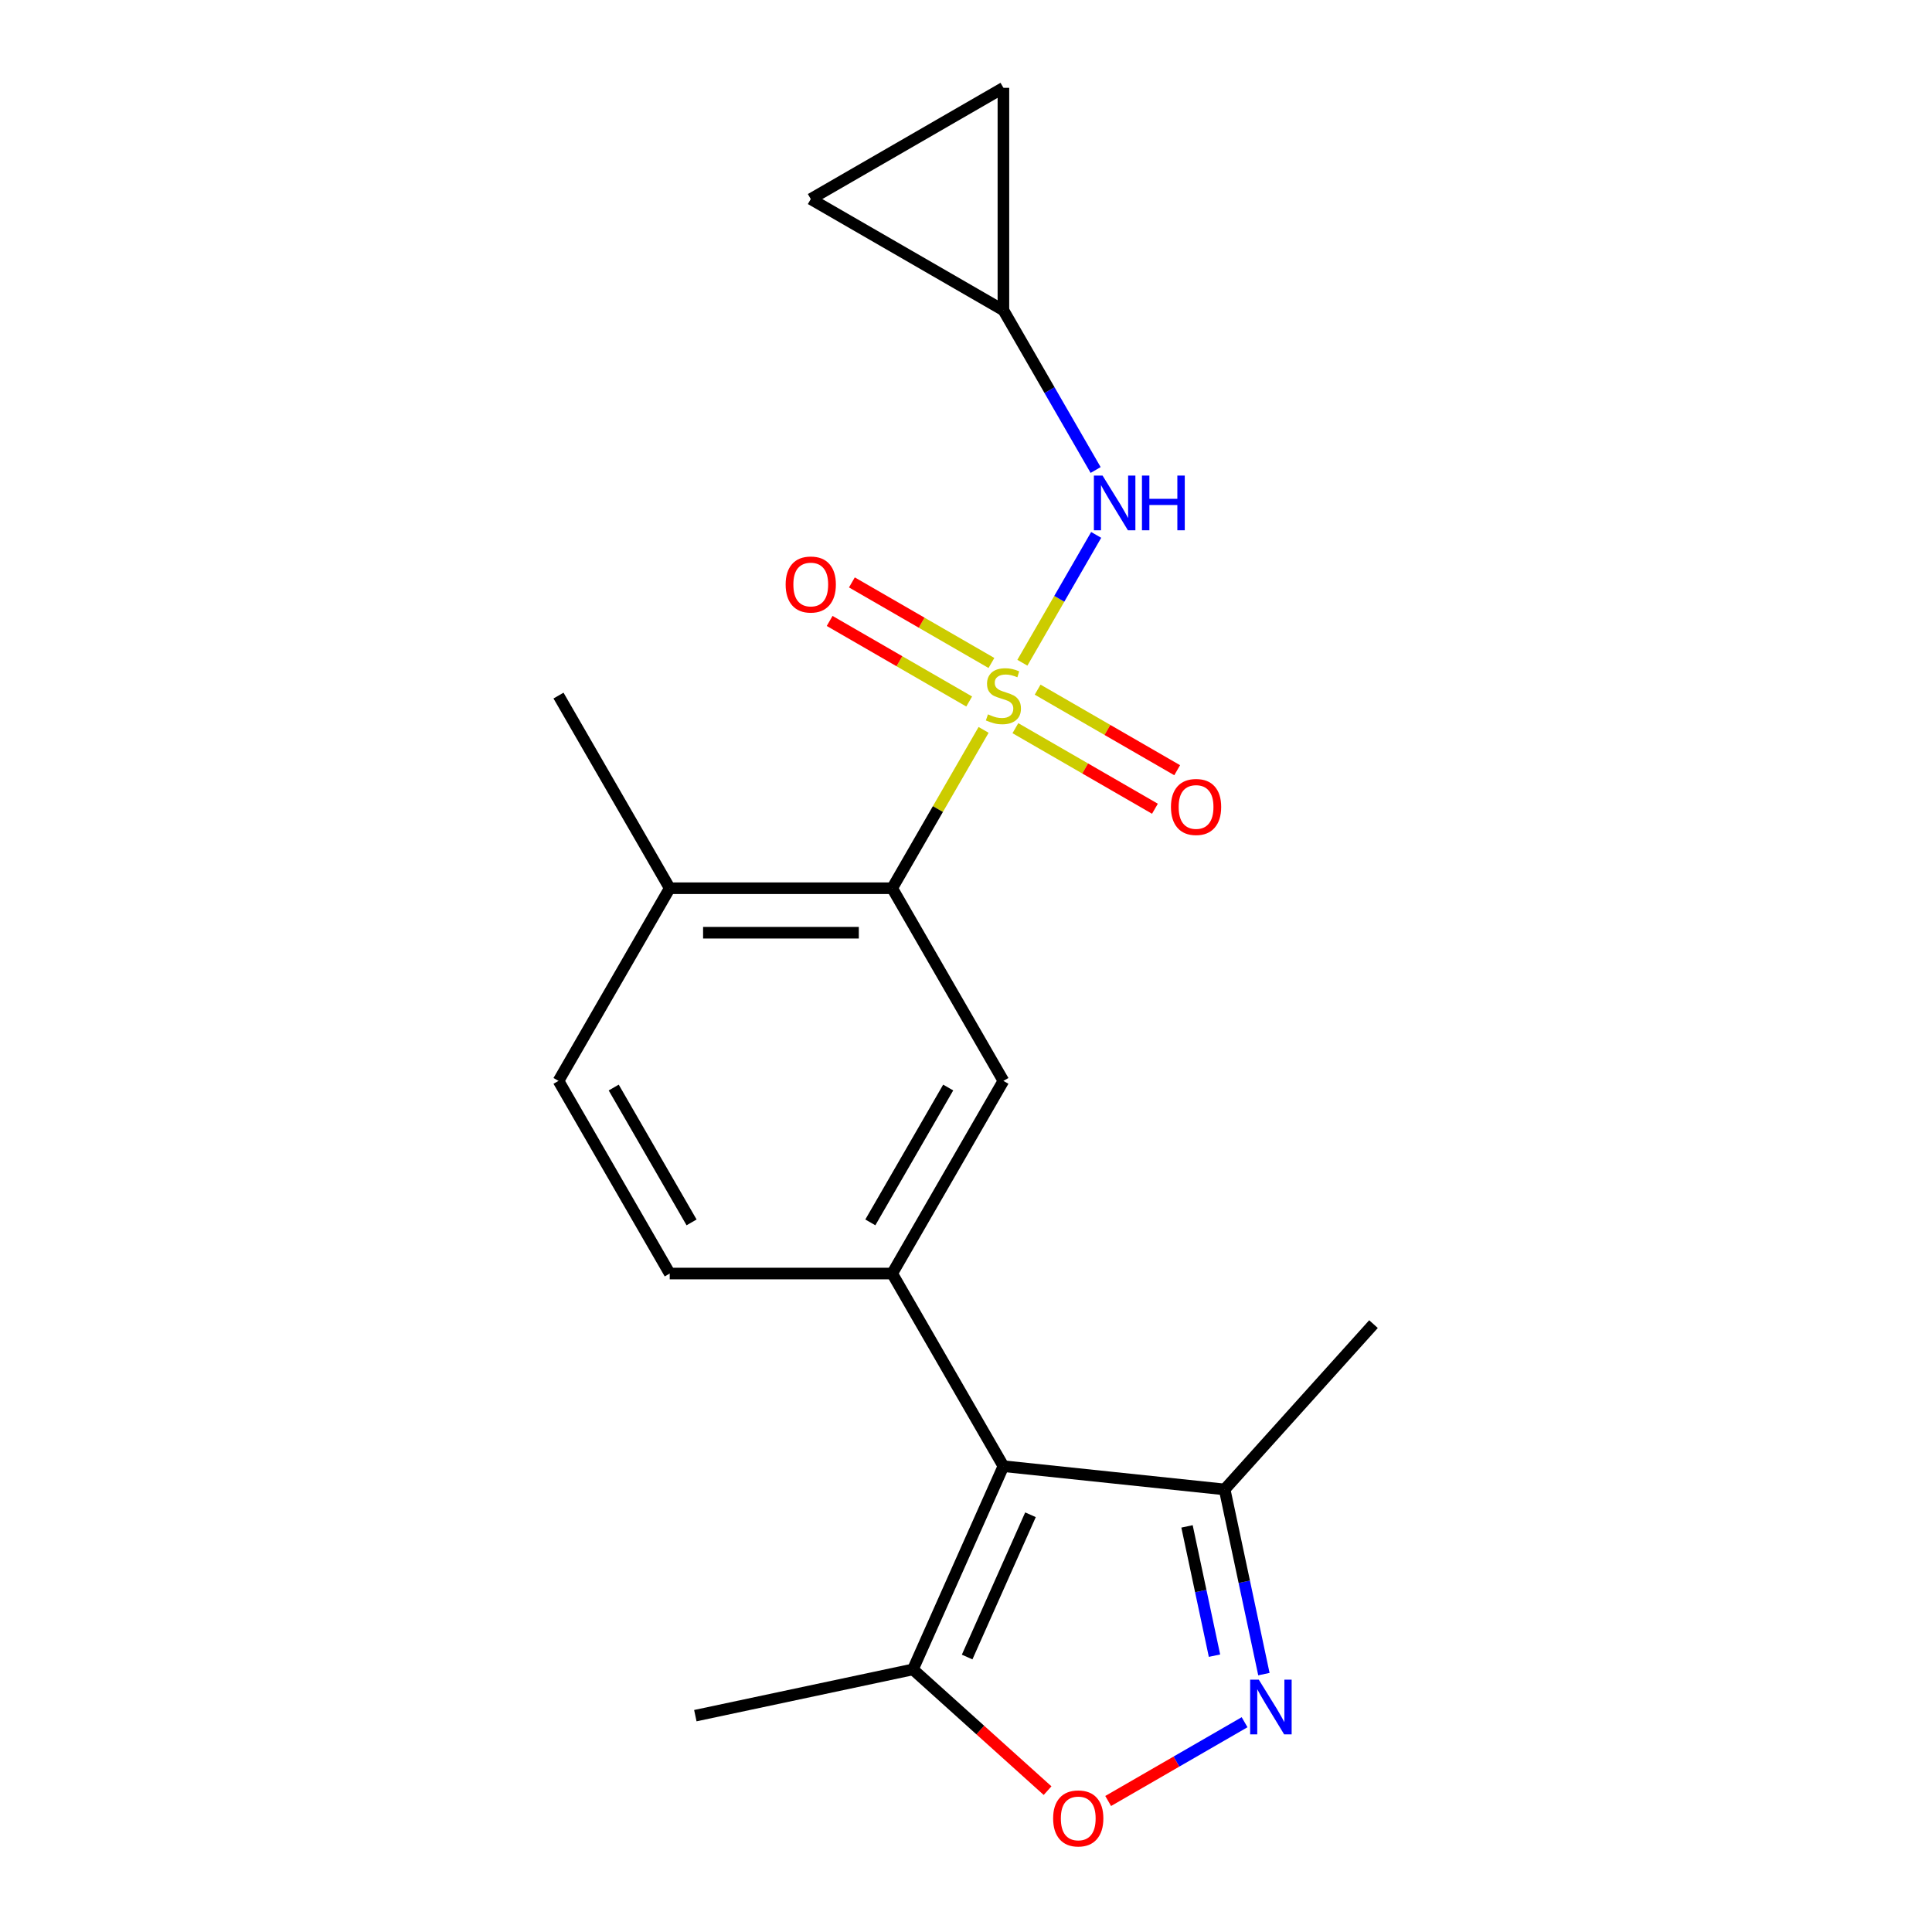 <?xml version='1.0' encoding='iso-8859-1'?>
<svg version='1.1' baseProfile='full'
              xmlns='http://www.w3.org/2000/svg'
                      xmlns:rdkit='http://www.rdkit.org/xml'
                      xmlns:xlink='http://www.w3.org/1999/xlink'
                  xml:space='preserve'
width='1000px' height='1000px' viewBox='0 0 1000 1000'>
<!-- END OF HEADER -->
<rect style='opacity:1.0;fill:#FFFFFF;stroke:none' width='1000' height='1000' x='0' y='0'> </rect>
<path class='bond-1' d='M 509.111,377.789 L 485.452,418.768' style='fill:none;fill-rule:evenodd;stroke:#CCCC00;stroke-width:6px;stroke-linecap:butt;stroke-linejoin:miter;stroke-opacity:1' />
<path class='bond-1' d='M 485.452,418.768 L 461.793,459.747' style='fill:none;fill-rule:evenodd;stroke:#000000;stroke-width:6px;stroke-linecap:butt;stroke-linejoin:miter;stroke-opacity:1' />
<path class='bond-4' d='M 529.178,343.032 L 548.28,309.947' style='fill:none;fill-rule:evenodd;stroke:#CCCC00;stroke-width:6px;stroke-linecap:butt;stroke-linejoin:miter;stroke-opacity:1' />
<path class='bond-4' d='M 548.28,309.947 L 567.381,276.862' style='fill:none;fill-rule:evenodd;stroke:#0000FF;stroke-width:6px;stroke-linecap:butt;stroke-linejoin:miter;stroke-opacity:1' />
<path class='bond-9' d='M 525.565,376.906 L 561.678,397.756' style='fill:none;fill-rule:evenodd;stroke:#CCCC00;stroke-width:6px;stroke-linecap:butt;stroke-linejoin:miter;stroke-opacity:1' />
<path class='bond-9' d='M 561.678,397.756 L 597.79,418.605' style='fill:none;fill-rule:evenodd;stroke:#FF0000;stroke-width:6px;stroke-linecap:butt;stroke-linejoin:miter;stroke-opacity:1' />
<path class='bond-9' d='M 537.08,356.963 L 573.192,377.812' style='fill:none;fill-rule:evenodd;stroke:#CCCC00;stroke-width:6px;stroke-linecap:butt;stroke-linejoin:miter;stroke-opacity:1' />
<path class='bond-9' d='M 573.192,377.812 L 609.304,398.662' style='fill:none;fill-rule:evenodd;stroke:#FF0000;stroke-width:6px;stroke-linecap:butt;stroke-linejoin:miter;stroke-opacity:1' />
<path class='bond-10' d='M 513.163,343.154 L 477.05,322.305' style='fill:none;fill-rule:evenodd;stroke:#CCCC00;stroke-width:6px;stroke-linecap:butt;stroke-linejoin:miter;stroke-opacity:1' />
<path class='bond-10' d='M 477.05,322.305 L 440.938,301.456' style='fill:none;fill-rule:evenodd;stroke:#FF0000;stroke-width:6px;stroke-linecap:butt;stroke-linejoin:miter;stroke-opacity:1' />
<path class='bond-10' d='M 501.648,363.098 L 465.536,342.248' style='fill:none;fill-rule:evenodd;stroke:#CCCC00;stroke-width:6px;stroke-linecap:butt;stroke-linejoin:miter;stroke-opacity:1' />
<path class='bond-10' d='M 465.536,342.248 L 429.424,321.399' style='fill:none;fill-rule:evenodd;stroke:#FF0000;stroke-width:6px;stroke-linecap:butt;stroke-linejoin:miter;stroke-opacity:1' />
<path class='bond-0' d='M 519.364,758.896 L 461.793,659.18' style='fill:none;fill-rule:evenodd;stroke:#000000;stroke-width:6px;stroke-linecap:butt;stroke-linejoin:miter;stroke-opacity:1' />
<path class='bond-7' d='M 519.364,758.896 L 472.531,864.085' style='fill:none;fill-rule:evenodd;stroke:#000000;stroke-width:6px;stroke-linecap:butt;stroke-linejoin:miter;stroke-opacity:1' />
<path class='bond-7' d='M 533.377,784.041 L 500.594,857.673' style='fill:none;fill-rule:evenodd;stroke:#000000;stroke-width:6px;stroke-linecap:butt;stroke-linejoin:miter;stroke-opacity:1' />
<path class='bond-8' d='M 519.364,758.896 L 633.876,770.932' style='fill:none;fill-rule:evenodd;stroke:#000000;stroke-width:6px;stroke-linecap:butt;stroke-linejoin:miter;stroke-opacity:1' />
<path class='bond-6' d='M 461.793,459.747 L 519.364,559.463' style='fill:none;fill-rule:evenodd;stroke:#000000;stroke-width:6px;stroke-linecap:butt;stroke-linejoin:miter;stroke-opacity:1' />
<path class='bond-14' d='M 461.793,459.747 L 346.65,459.747' style='fill:none;fill-rule:evenodd;stroke:#000000;stroke-width:6px;stroke-linecap:butt;stroke-linejoin:miter;stroke-opacity:1' />
<path class='bond-14' d='M 444.521,482.775 L 363.921,482.775' style='fill:none;fill-rule:evenodd;stroke:#000000;stroke-width:6px;stroke-linecap:butt;stroke-linejoin:miter;stroke-opacity:1' />
<path class='bond-2' d='M 654.194,866.52 L 644.035,818.726' style='fill:none;fill-rule:evenodd;stroke:#0000FF;stroke-width:6px;stroke-linecap:butt;stroke-linejoin:miter;stroke-opacity:1' />
<path class='bond-2' d='M 644.035,818.726 L 633.876,770.932' style='fill:none;fill-rule:evenodd;stroke:#000000;stroke-width:6px;stroke-linecap:butt;stroke-linejoin:miter;stroke-opacity:1' />
<path class='bond-2' d='M 628.621,856.97 L 621.51,823.514' style='fill:none;fill-rule:evenodd;stroke:#0000FF;stroke-width:6px;stroke-linecap:butt;stroke-linejoin:miter;stroke-opacity:1' />
<path class='bond-2' d='M 621.51,823.514 L 614.398,790.058' style='fill:none;fill-rule:evenodd;stroke:#000000;stroke-width:6px;stroke-linecap:butt;stroke-linejoin:miter;stroke-opacity:1' />
<path class='bond-22' d='M 644.197,891.421 L 608.891,911.806' style='fill:none;fill-rule:evenodd;stroke:#0000FF;stroke-width:6px;stroke-linecap:butt;stroke-linejoin:miter;stroke-opacity:1' />
<path class='bond-22' d='M 608.891,911.806 L 573.584,932.19' style='fill:none;fill-rule:evenodd;stroke:#FF0000;stroke-width:6px;stroke-linecap:butt;stroke-linejoin:miter;stroke-opacity:1' />
<path class='bond-3' d='M 461.793,659.18 L 519.364,559.463' style='fill:none;fill-rule:evenodd;stroke:#000000;stroke-width:6px;stroke-linecap:butt;stroke-linejoin:miter;stroke-opacity:1' />
<path class='bond-3' d='M 450.485,632.708 L 490.785,562.907' style='fill:none;fill-rule:evenodd;stroke:#000000;stroke-width:6px;stroke-linecap:butt;stroke-linejoin:miter;stroke-opacity:1' />
<path class='bond-21' d='M 461.793,659.18 L 346.65,659.18' style='fill:none;fill-rule:evenodd;stroke:#000000;stroke-width:6px;stroke-linecap:butt;stroke-linejoin:miter;stroke-opacity:1' />
<path class='bond-11' d='M 567.098,243.275 L 543.231,201.936' style='fill:none;fill-rule:evenodd;stroke:#0000FF;stroke-width:6px;stroke-linecap:butt;stroke-linejoin:miter;stroke-opacity:1' />
<path class='bond-11' d='M 543.231,201.936 L 519.364,160.597' style='fill:none;fill-rule:evenodd;stroke:#000000;stroke-width:6px;stroke-linecap:butt;stroke-linejoin:miter;stroke-opacity:1' />
<path class='bond-5' d='M 542.22,926.833 L 507.376,895.459' style='fill:none;fill-rule:evenodd;stroke:#FF0000;stroke-width:6px;stroke-linecap:butt;stroke-linejoin:miter;stroke-opacity:1' />
<path class='bond-5' d='M 507.376,895.459 L 472.531,864.085' style='fill:none;fill-rule:evenodd;stroke:#000000;stroke-width:6px;stroke-linecap:butt;stroke-linejoin:miter;stroke-opacity:1' />
<path class='bond-17' d='M 472.531,864.085 L 359.905,888.024' style='fill:none;fill-rule:evenodd;stroke:#000000;stroke-width:6px;stroke-linecap:butt;stroke-linejoin:miter;stroke-opacity:1' />
<path class='bond-18' d='M 633.876,770.932 L 710.921,685.364' style='fill:none;fill-rule:evenodd;stroke:#000000;stroke-width:6px;stroke-linecap:butt;stroke-linejoin:miter;stroke-opacity:1' />
<path class='bond-12' d='M 519.364,160.597 L 419.647,103.026' style='fill:none;fill-rule:evenodd;stroke:#000000;stroke-width:6px;stroke-linecap:butt;stroke-linejoin:miter;stroke-opacity:1' />
<path class='bond-13' d='M 519.364,160.597 L 519.364,45.455' style='fill:none;fill-rule:evenodd;stroke:#000000;stroke-width:6px;stroke-linecap:butt;stroke-linejoin:miter;stroke-opacity:1' />
<path class='bond-20' d='M 419.647,103.026 L 519.364,45.455' style='fill:none;fill-rule:evenodd;stroke:#000000;stroke-width:6px;stroke-linecap:butt;stroke-linejoin:miter;stroke-opacity:1' />
<path class='bond-16' d='M 346.65,459.747 L 289.079,559.463' style='fill:none;fill-rule:evenodd;stroke:#000000;stroke-width:6px;stroke-linecap:butt;stroke-linejoin:miter;stroke-opacity:1' />
<path class='bond-19' d='M 346.65,459.747 L 289.079,360.03' style='fill:none;fill-rule:evenodd;stroke:#000000;stroke-width:6px;stroke-linecap:butt;stroke-linejoin:miter;stroke-opacity:1' />
<path class='bond-15' d='M 346.65,659.18 L 289.079,559.463' style='fill:none;fill-rule:evenodd;stroke:#000000;stroke-width:6px;stroke-linecap:butt;stroke-linejoin:miter;stroke-opacity:1' />
<path class='bond-15' d='M 357.957,632.708 L 317.658,562.907' style='fill:none;fill-rule:evenodd;stroke:#000000;stroke-width:6px;stroke-linecap:butt;stroke-linejoin:miter;stroke-opacity:1' />
<path  class='atom-0' d='M 511.364 369.75
Q 511.684 369.87, 513.004 370.43
Q 514.324 370.99, 515.764 371.35
Q 517.244 371.67, 518.684 371.67
Q 521.364 371.67, 522.924 370.39
Q 524.484 369.07, 524.484 366.79
Q 524.484 365.23, 523.684 364.27
Q 522.924 363.31, 521.724 362.79
Q 520.524 362.27, 518.524 361.67
Q 516.004 360.91, 514.484 360.19
Q 513.004 359.47, 511.924 357.95
Q 510.884 356.43, 510.884 353.87
Q 510.884 350.31, 513.284 348.11
Q 515.724 345.91, 520.524 345.91
Q 523.804 345.91, 527.524 347.47
L 526.604 350.55
Q 523.204 349.15, 520.644 349.15
Q 517.884 349.15, 516.364 350.31
Q 514.844 351.43, 514.884 353.39
Q 514.884 354.91, 515.644 355.83
Q 516.444 356.75, 517.564 357.27
Q 518.724 357.79, 520.644 358.39
Q 523.204 359.19, 524.724 359.99
Q 526.244 360.79, 527.324 362.43
Q 528.444 364.03, 528.444 366.79
Q 528.444 370.71, 525.804 372.83
Q 523.204 374.91, 518.844 374.91
Q 516.324 374.91, 514.404 374.35
Q 512.524 373.83, 510.284 372.91
L 511.364 369.75
' fill='#CCCC00'/>
<path  class='atom-3' d='M 651.555 869.399
L 660.835 884.399
Q 661.755 885.879, 663.235 888.559
Q 664.715 891.239, 664.795 891.399
L 664.795 869.399
L 668.555 869.399
L 668.555 897.719
L 664.675 897.719
L 654.715 881.319
Q 653.555 879.399, 652.315 877.199
Q 651.115 874.999, 650.755 874.319
L 650.755 897.719
L 647.075 897.719
L 647.075 869.399
L 651.555 869.399
' fill='#0000FF'/>
<path  class='atom-5' d='M 570.675 246.154
L 579.955 261.154
Q 580.875 262.634, 582.355 265.314
Q 583.835 267.994, 583.915 268.154
L 583.915 246.154
L 587.675 246.154
L 587.675 274.474
L 583.795 274.474
L 573.835 258.074
Q 572.675 256.154, 571.435 253.954
Q 570.235 251.754, 569.875 251.074
L 569.875 274.474
L 566.195 274.474
L 566.195 246.154
L 570.675 246.154
' fill='#0000FF'/>
<path  class='atom-5' d='M 591.075 246.154
L 594.915 246.154
L 594.915 258.194
L 609.395 258.194
L 609.395 246.154
L 613.235 246.154
L 613.235 274.474
L 609.395 274.474
L 609.395 261.394
L 594.915 261.394
L 594.915 274.474
L 591.075 274.474
L 591.075 246.154
' fill='#0000FF'/>
<path  class='atom-6' d='M 545.099 941.21
Q 545.099 934.41, 548.459 930.61
Q 551.819 926.81, 558.099 926.81
Q 564.379 926.81, 567.739 930.61
Q 571.099 934.41, 571.099 941.21
Q 571.099 948.09, 567.699 952.01
Q 564.299 955.89, 558.099 955.89
Q 551.859 955.89, 548.459 952.01
Q 545.099 948.13, 545.099 941.21
M 558.099 952.69
Q 562.419 952.69, 564.739 949.81
Q 567.099 946.89, 567.099 941.21
Q 567.099 935.65, 564.739 932.85
Q 562.419 930.01, 558.099 930.01
Q 553.779 930.01, 551.419 932.81
Q 549.099 935.61, 549.099 941.21
Q 549.099 946.93, 551.419 949.81
Q 553.779 952.69, 558.099 952.69
' fill='#FF0000'/>
<path  class='atom-10' d='M 606.081 417.682
Q 606.081 410.882, 609.441 407.082
Q 612.801 403.282, 619.081 403.282
Q 625.361 403.282, 628.721 407.082
Q 632.081 410.882, 632.081 417.682
Q 632.081 424.562, 628.681 428.482
Q 625.281 432.362, 619.081 432.362
Q 612.841 432.362, 609.441 428.482
Q 606.081 424.602, 606.081 417.682
M 619.081 429.162
Q 623.401 429.162, 625.721 426.282
Q 628.081 423.362, 628.081 417.682
Q 628.081 412.122, 625.721 409.322
Q 623.401 406.482, 619.081 406.482
Q 614.761 406.482, 612.401 409.282
Q 610.081 412.082, 610.081 417.682
Q 610.081 423.402, 612.401 426.282
Q 614.761 429.162, 619.081 429.162
' fill='#FF0000'/>
<path  class='atom-11' d='M 406.647 302.539
Q 406.647 295.739, 410.007 291.939
Q 413.367 288.139, 419.647 288.139
Q 425.927 288.139, 429.287 291.939
Q 432.647 295.739, 432.647 302.539
Q 432.647 309.419, 429.247 313.339
Q 425.847 317.219, 419.647 317.219
Q 413.407 317.219, 410.007 313.339
Q 406.647 309.459, 406.647 302.539
M 419.647 314.019
Q 423.967 314.019, 426.287 311.139
Q 428.647 308.219, 428.647 302.539
Q 428.647 296.979, 426.287 294.179
Q 423.967 291.339, 419.647 291.339
Q 415.327 291.339, 412.967 294.139
Q 410.647 296.939, 410.647 302.539
Q 410.647 308.259, 412.967 311.139
Q 415.327 314.019, 419.647 314.019
' fill='#FF0000'/>
</svg>

